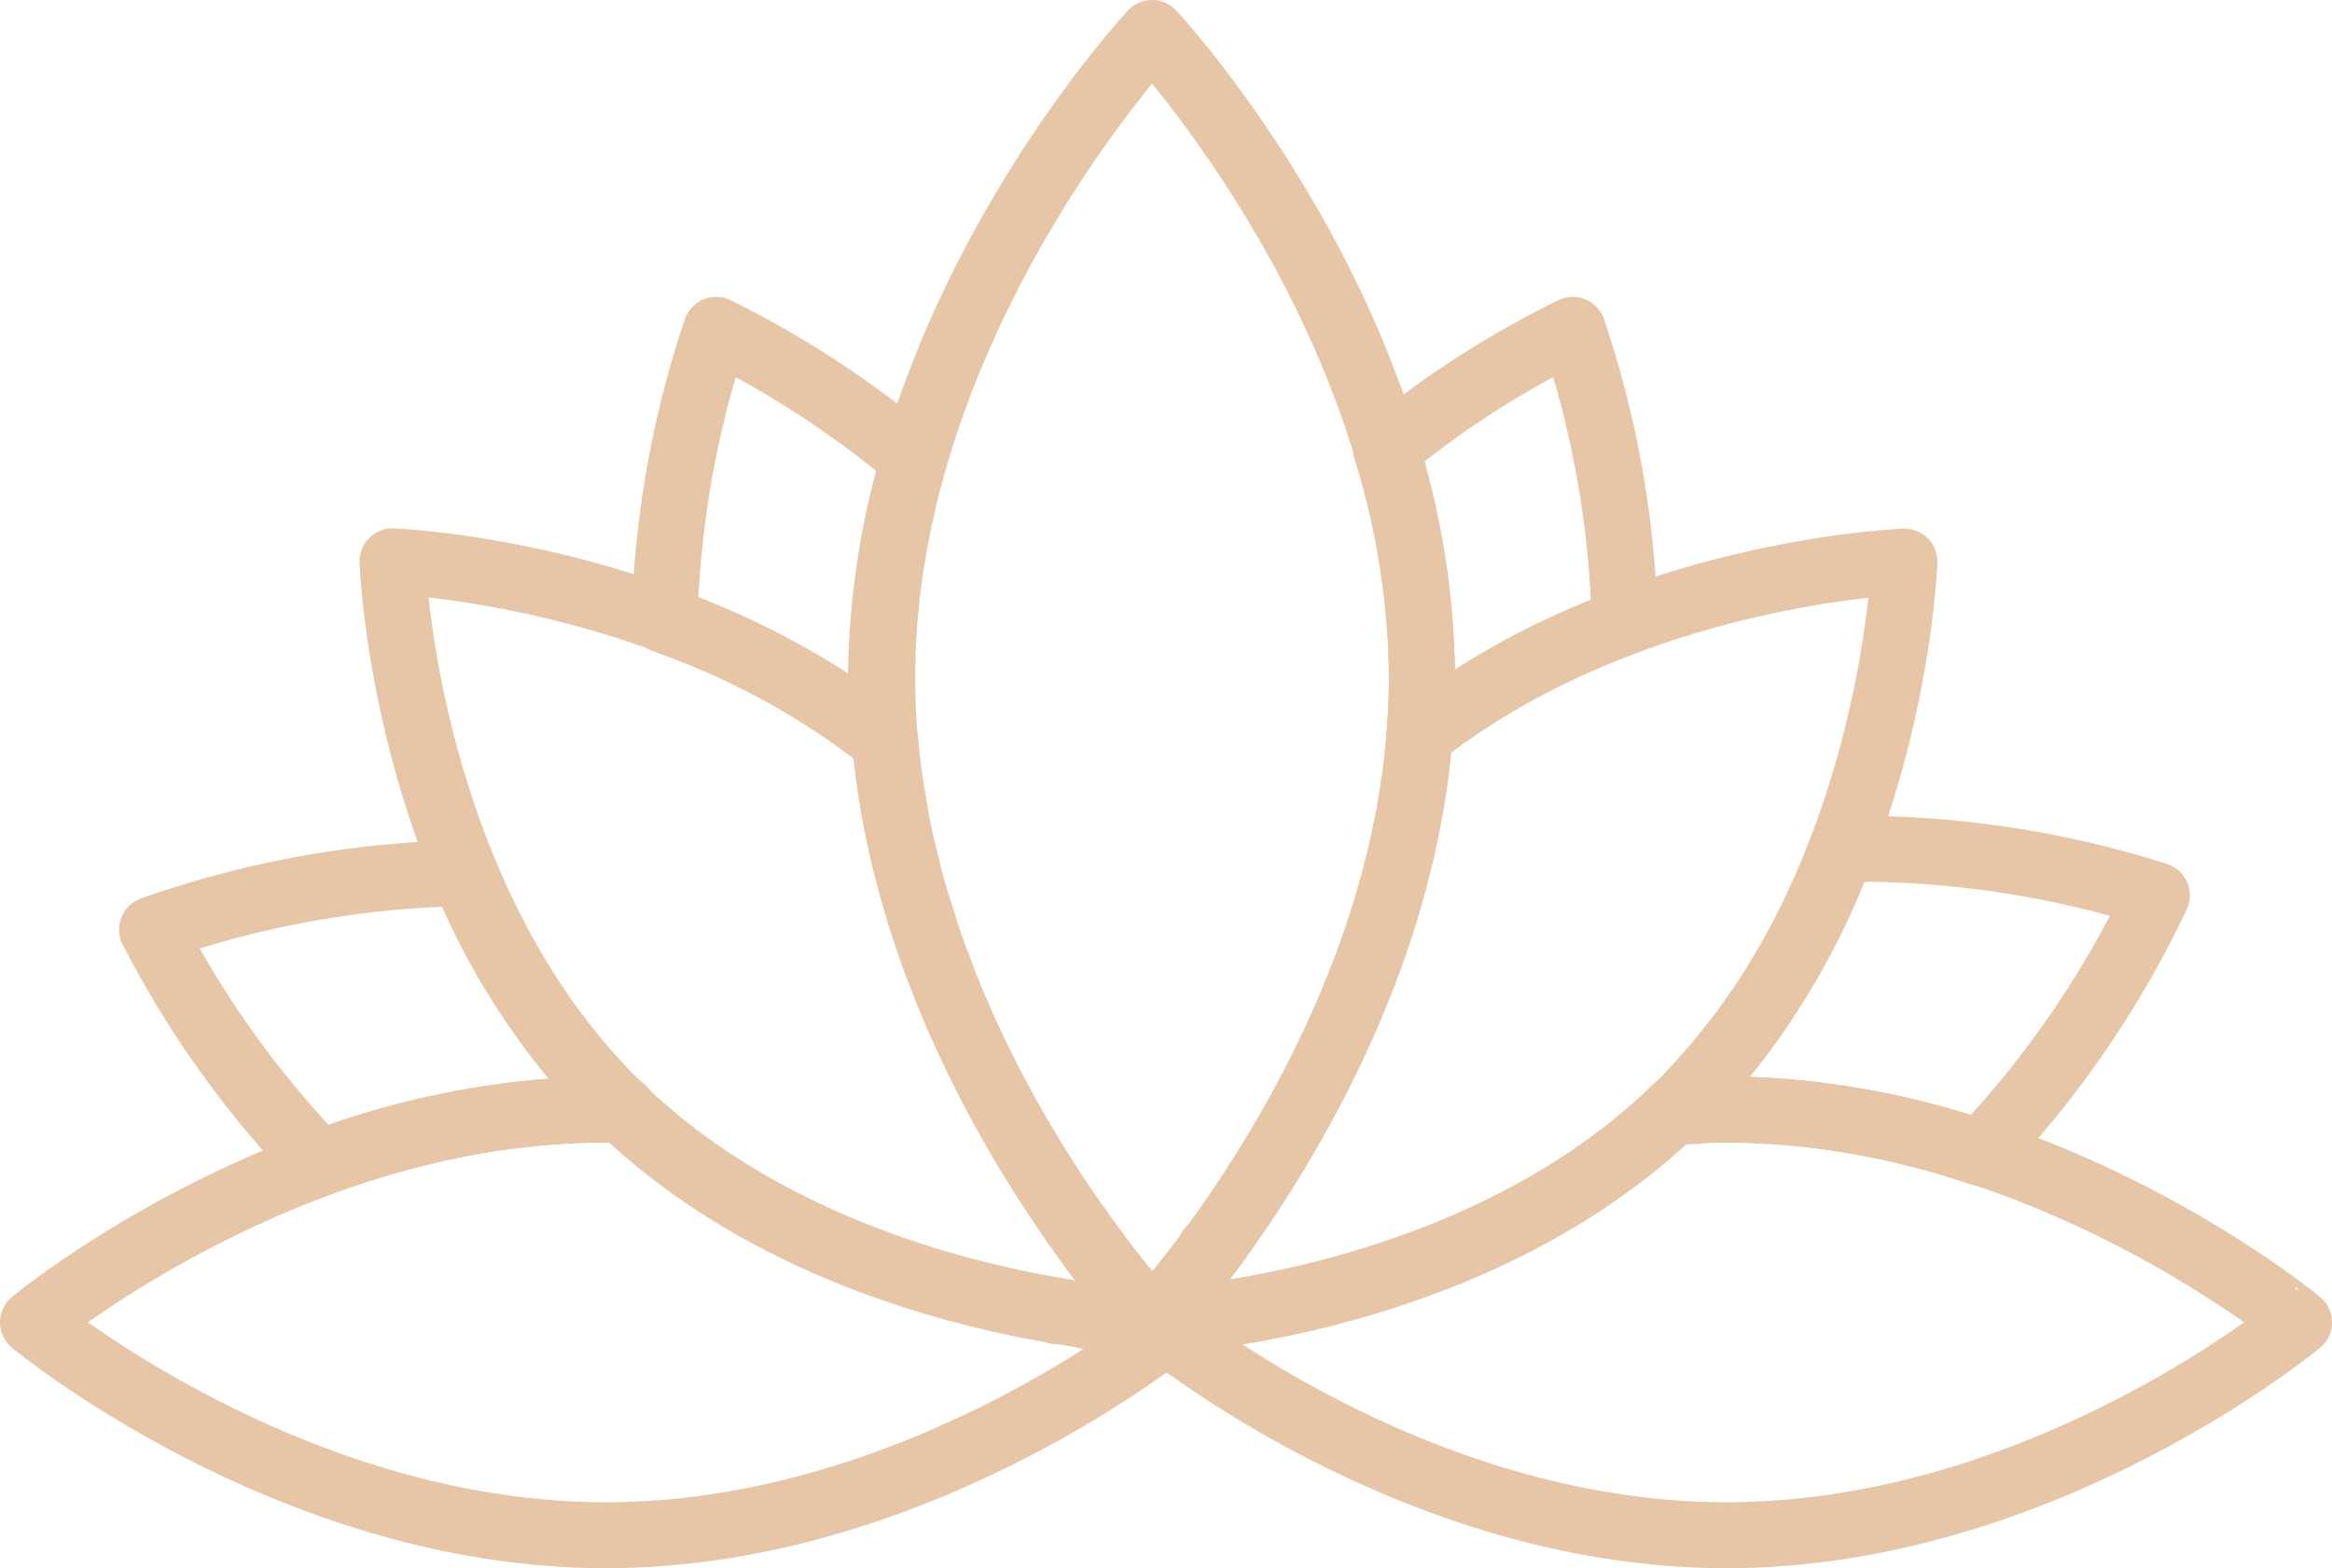 <?xml version="1.0" encoding="UTF-8"?> <svg xmlns="http://www.w3.org/2000/svg" viewBox="0 0 77.77 52.3"><defs><style>.cls-1{fill:none;stroke:#e7c5a7;stroke-linecap:round;stroke-linejoin:round;stroke-width:2.2px;}</style></defs><g id="Layer_2" data-name="Layer 2"><g id="GRAPHICS"><path class="cls-1" d="M47.42,22.6c0,11.87-9,21.5-9,21.5s-9-9.63-9-21.5,9-21.5,9-21.5S47.42,10.73,47.42,22.6Z"></path><path class="cls-1" d="M29.52,24.72c-7-5.65-16.43-6-16.43-6s.37,11,7.37,18c6.82,6.81,17.41,7.34,18,7.37C38.41,44.09,30.48,35.59,29.52,24.72Z"></path><path class="cls-1" d="M38.42,44.1h0v0Z"></path><path class="cls-1" d="M38.17,43.82c0,.18,0,.28,0,.28h.25Z"></path><path class="cls-1" d="M47.34,24.52c-.87,10.87-8.76,19.41-8.9,19.56,1.75-.11,11.36-1,17.7-7.35,7-7,7.37-18,7.37-18S54.27,19.06,47.34,24.52Z"></path><path class="cls-1" d="M38.91,43.54l-.27.31h0C38.72,43.77,38.8,43.67,38.91,43.54Z"></path><path class="cls-1" d="M40.36,41.71l0-.05Z"></path><path class="cls-1" d="M47.34,24.51a25.6,25.6,0,0,1,6.84-3.76A32.86,32.86,0,0,0,52.45,11a32.1,32.1,0,0,0-6.22,4,26.32,26.32,0,0,1,1.19,7.63C47.42,23.24,47.39,23.88,47.34,24.51Z"></path><path class="cls-1" d="M38.72,44.06v0l.09,0Z"></path><path class="cls-1" d="M39.66,42.62l.14-.17C39.75,42.51,39.71,42.57,39.66,42.62Z"></path><path class="cls-1" d="M39.07,43.35l.23-.27Z"></path><path class="cls-1" d="M36.47,41.69c.08.1.15.2.23.29C36.62,41.89,36.55,41.79,36.47,41.69Z"></path><path class="cls-1" d="M35.82,40.78,36,41Z"></path><path class="cls-1" d="M37,42.44l.28.35Z"></path><path class="cls-1" d="M29.52,24.72c0,.1,0,.2,0,.31-.08-.8-.14-1.61-.14-2.43a26.59,26.59,0,0,1,1.09-7.29A32.66,32.66,0,0,0,23.88,11a33.16,33.16,0,0,0-1.72,9.69A25.37,25.37,0,0,1,29.52,24.72Z"></path><path class="cls-1" d="M32.74,35.59l0,0Z"></path><path class="cls-1" d="M37.83,43.42h0l-.32-.4Z"></path><path class="cls-1" d="M30.14,28.49l.12.49Z"></path><path class="cls-1" d="M29.76,26.6l.09.48Z"></path><path class="cls-1" d="M31.94,33.87a2.44,2.44,0,0,1,.1.24A2.44,2.44,0,0,0,31.94,33.87Z"></path><path class="cls-1" d="M37.45,44l.15.08,0-.06Z"></path><path class="cls-1" d="M30.64,30.34c.05.15.09.29.14.43C30.73,30.63,30.69,30.49,30.64,30.34Z"></path><path class="cls-1" d="M31.24,32.13l.14.36Z"></path><path class="cls-1" d="M20.2,37C9.65,37,1.1,44.1,1.1,44.1s8.55,7.1,19.1,7.1,19.09-7.1,19.09-7.1m-.84,0v0h0Z"></path><path class="cls-1" d="M20.46,36.73a23.53,23.53,0,0,1-5-7.61A33,33,0,0,0,5.07,31a32.87,32.87,0,0,0,5.58,7.79A27.6,27.6,0,0,1,20.2,37l.58,0h0Z"></path><path class="cls-1" d="M38,43.57l.17.2Z"></path><path class="cls-1" d="M38.31,44l-.13-.15.13.15Z"></path><path class="cls-1" d="M38.12,44.08h0Z"></path><polygon class="cls-1" points="38.37 44.1 38.37 44.1 38.37 44.1 38.37 44.1"></polygon><path class="cls-1" d="M37,44h0Z"></path><path class="cls-1" d="M37.67,44.05h0Z"></path><path class="cls-1" d="M35.25,43.73h0Z"></path><path class="cls-1" d="M36.21,43.88h0Z"></path><path class="cls-1" d="M61.42,28.31a23.92,23.92,0,0,1-5.28,8.42l-.38.35c.6,0,1.2-.08,1.81-.08a27,27,0,0,1,8.48,1.45,33,33,0,0,0,5.88-8.59A33,33,0,0,0,61.42,28.31Z"></path><path class="cls-1" d="M57.57,37c-.61,0-1.21,0-1.8.08-6.29,6-15.43,6.88-17.27,7l0,0S47,51.2,57.57,51.2s19.1-7.1,19.1-7.1S68.12,37,57.57,37Z"></path></g></g></svg> 